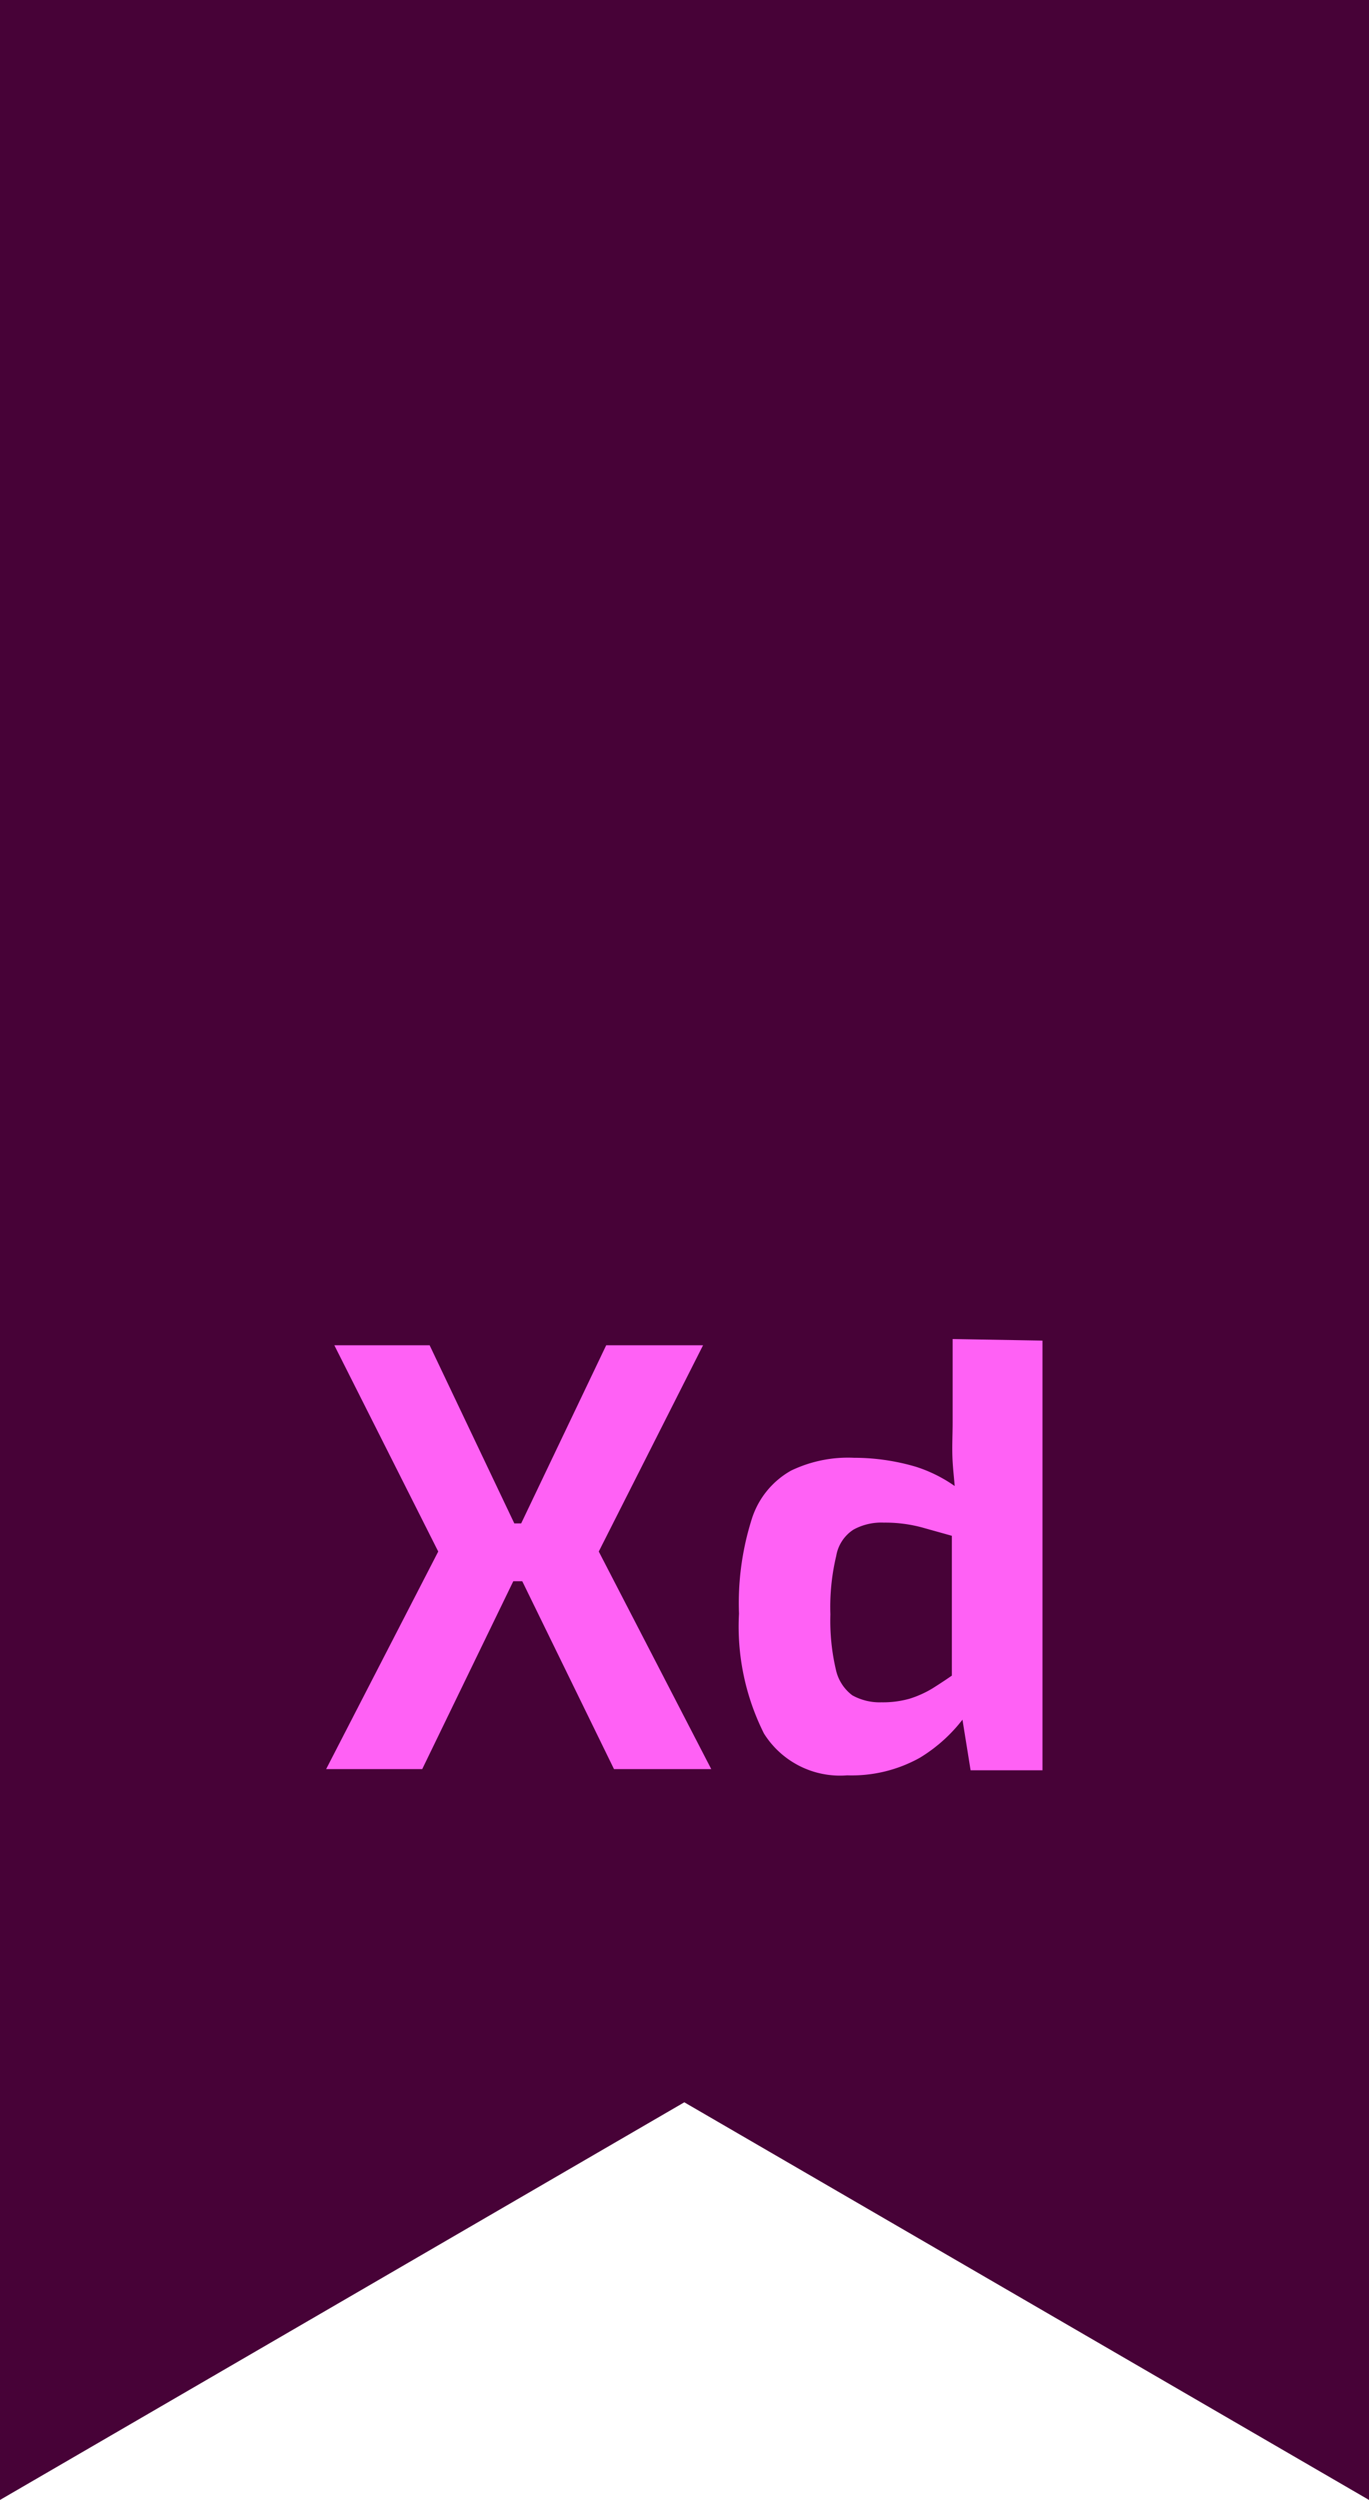<svg xmlns="http://www.w3.org/2000/svg" viewBox="0 0 35.05 64"><defs><style>.cls-1{fill:#470237;}.cls-2{fill:#ff61f5;}</style></defs><g id="Слой_2" data-name="Слой 2"><g id="Слой_1-2" data-name="Слой 1"><path class="cls-1" d="M35.05,64,17.52,53.82,0,64V0H35.05V64Z"/><path class="cls-2" d="M11,34.44l2.51,5.28-2.7,5.57H8.35l2.87-5.57L8.56,34.44ZM14.43,39v1.48H12V39ZM18,34.44l-2.67,5.28,2.88,5.57H15.72L13,39.72l2.52-5.28Z"/><path class="cls-2" d="M21.86,37.32a5.61,5.61,0,0,1,1.59.23,3.67,3.67,0,0,1,1.34.77l-.16,1.07-1-.28a3.6,3.6,0,0,0-1-.13,1.48,1.48,0,0,0-.78.18,1,1,0,0,0-.44.67,5.66,5.66,0,0,0-.15,1.5,5.51,5.51,0,0,0,.14,1.41,1.12,1.12,0,0,0,.42.66,1.44,1.44,0,0,0,.75.18,2.5,2.5,0,0,0,.71-.09,2.65,2.65,0,0,0,.6-.27c.19-.12.42-.27.67-.45l.17,1.15A4,4,0,0,1,23.55,45a3.58,3.58,0,0,1-1.86.45,2.3,2.3,0,0,1-2.13-1.07,6.11,6.11,0,0,1-.64-3.07,7.13,7.13,0,0,1,.33-2.43,2.17,2.17,0,0,1,1-1.23A3.36,3.36,0,0,1,21.86,37.32Zm4.83-3v11H24.85l-.23-1.43-.25-.17v-5.1l.09-.2c0-.33-.05-.66-.07-1s0-.67,0-1V34.28Z"/></g></g></svg>